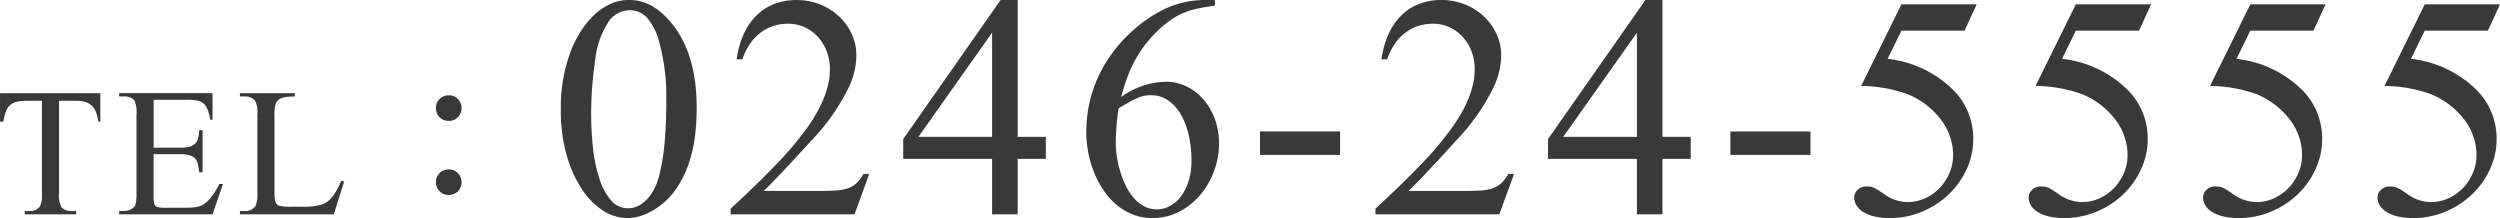 <svg xmlns="http://www.w3.org/2000/svg" width="301.098" height="26.262" viewBox="0 0 301.098 26.262"><path d="M-91.013-6.347v3.422h-.247a4.522,4.522,0,0,0-.285-1.168,2.152,2.152,0,0,0-.522-.775,1.947,1.947,0,0,0-.786-.43,3.869,3.869,0,0,0-1.076-.135h-2.055V5.716a2.985,2.985,0,0,0,.291,1.679,1.6,1.6,0,0,0,1.259.452h.506v.4h-6.188v-.4h.517a1.482,1.482,0,0,0,1.313-.56,3.226,3.226,0,0,0,.237-1.571V-5.433h-1.754a6.121,6.121,0,0,0-1.162.1,1.947,1.947,0,0,0-.839.366,1.91,1.91,0,0,0-.56.764,4.949,4.949,0,0,0-.323,1.281h-.409V-6.347Zm6.418.8V.217h3.207A4.27,4.27,0,0,0-80.254.093a1.459,1.459,0,0,0,.683-.387,1.445,1.445,0,0,0,.344-.662A5.4,5.4,0,0,0-79.1-1.9h.4V3.176h-.4q-.075-.538-.151-.877a2.3,2.3,0,0,0-.151-.49,1.232,1.232,0,0,0-.248-.339,1.367,1.367,0,0,0-.387-.253,2.248,2.248,0,0,0-.57-.161A5,5,0,0,0-81.389,1H-84.6v4.81A4.619,4.619,0,0,0-84.51,7a.941.941,0,0,0,.108.183.5.5,0,0,0,.188.145,1.207,1.207,0,0,0,.323.091,3.213,3.213,0,0,0,.5.032h2.475q.635,0,1.06-.038a3.968,3.968,0,0,0,.743-.129,1.911,1.911,0,0,0,.56-.258,4.151,4.151,0,0,0,.511-.425,5.318,5.318,0,0,0,.678-.829,10.809,10.809,0,0,0,.689-1.184h.43L-77.5,8.244H-88.749v-.4h.517A2.3,2.3,0,0,0-87.8,7.8a1.689,1.689,0,0,0,.425-.14,1.548,1.548,0,0,0,.36-.242.785.785,0,0,0,.226-.339,4.794,4.794,0,0,0,.129-1.41v-9.48a3.173,3.173,0,0,0-.28-1.711,1.667,1.667,0,0,0-1.291-.43h-.517v-.4H-77.5v3.2h-.258A9.829,9.829,0,0,0-78-4.109a2.853,2.853,0,0,0-.269-.624,1.377,1.377,0,0,0-.344-.393,2.34,2.34,0,0,0-.463-.264,4.937,4.937,0,0,0-1.517-.161ZM-62,4.209l.355.075L-62.9,8.244H-74.2v-.4h.549a1.483,1.483,0,0,0,1.324-.6A3.432,3.432,0,0,0-72.1,5.651V-3.765a2.979,2.979,0,0,0-.3-1.711,1.581,1.581,0,0,0-1.248-.473H-74.2v-.4h6.607v.4a7.462,7.462,0,0,0-.985.054,2.561,2.561,0,0,0-.646.161,1.248,1.248,0,0,0-.4.253,1.461,1.461,0,0,0-.242.317,4.64,4.64,0,0,0-.172,1.646V5.651q0,.377.027.646a1.872,1.872,0,0,0,.091.447.822.822,0,0,0,.172.291.735.735,0,0,0,.28.178,6.9,6.9,0,0,0,1.679.108h1.065a7.782,7.782,0,0,0,2.357-.248,2.719,2.719,0,0,0,.646-.323,2.922,2.922,0,0,0,.586-.543,5.464,5.464,0,0,0,.56-.823A11.375,11.375,0,0,0-62,4.209Zm12.95-10.3a1.47,1.47,0,0,1,1.151.5,1.491,1.491,0,0,1,.387,1.033,1.5,1.5,0,0,1-.5,1.162,1.505,1.505,0,0,1-1.044.387,1.47,1.47,0,0,1-1.151-.5,1.545,1.545,0,0,1-.387-1.055A1.457,1.457,0,0,1-50.1-5.7,1.505,1.505,0,0,1-49.054-6.089Zm0,8.921a1.476,1.476,0,0,1,1.151.506,1.477,1.477,0,0,1,.387,1.022,1.515,1.515,0,0,1-.5,1.173,1.53,1.53,0,0,1-1.044.377,1.47,1.47,0,0,1-1.151-.5,1.5,1.5,0,0,1-.387-1.055,1.466,1.466,0,0,1,.5-1.13A1.482,1.482,0,0,1-49.054,2.832Zm13.5-7.084a19.025,19.025,0,0,1,1.306-7.442,14.046,14.046,0,0,1,1.175-2.22,10.027,10.027,0,0,1,1.557-1.875,7.21,7.21,0,0,1,1.921-1.3,5.4,5.4,0,0,1,2.285-.485q2.891,0,5.223,2.966,2.891,3.675,2.891,9.96,0,1.492-.131,2.854A18.158,18.158,0,0,1-19.764.821a14.686,14.686,0,0,1-.811,2.4,12.136,12.136,0,0,1-1.268,2.21A8.078,8.078,0,0,1-22.991,6.7,9.07,9.07,0,0,1-24.4,7.741a7.185,7.185,0,0,1-1.548.7,5.16,5.16,0,0,1-1.548.252,5.446,5.446,0,0,1-3.031-.933,8.843,8.843,0,0,1-2.527-2.611A14.683,14.683,0,0,1-34.882,1,19.417,19.417,0,0,1-35.553-4.253Zm3.656.466A34.679,34.679,0,0,0-31.655.429a18.427,18.427,0,0,0,.746,3.507,7.276,7.276,0,0,0,1.4,2.621,2.679,2.679,0,0,0,2.07.961A2.827,2.827,0,0,0-26.395,7.3a3.31,3.31,0,0,0,1.045-.69,5.3,5.3,0,0,0,.933-1.222,7.419,7.419,0,0,0,.709-1.809A24.4,24.4,0,0,0-23.065-.28q.215-2.238.215-5.185a24.765,24.765,0,0,0-.9-7.218,7.206,7.206,0,0,0-1.418-2.751,2.818,2.818,0,0,0-2.164-.9,3.115,3.115,0,0,0-2.593,1.576,10.478,10.478,0,0,0-1.492,4.43q-.242,1.679-.364,3.3T-31.9-3.786ZM1.591,3.376-.181,8.244H-15.1v-.69Q-11.8,4.533-9.488,2.1A38.875,38.875,0,0,0-5.832-2.257q2.686-3.805,2.686-6.957a5.97,5.97,0,0,0-.4-2.21,5.443,5.443,0,0,0-1.082-1.744,4.925,4.925,0,0,0-1.595-1.138,4.639,4.639,0,0,0-1.921-.41,5.831,5.831,0,0,0-1.781.27,5.223,5.223,0,0,0-1.567.811,5.861,5.861,0,0,0-1.278,1.343,7.24,7.24,0,0,0-.914,1.865h-.69a10.774,10.774,0,0,1,.858-3.059,7.549,7.549,0,0,1,1.548-2.238A6.229,6.229,0,0,1-9.824-17.1a7.372,7.372,0,0,1,2.667-.466,7.474,7.474,0,0,1,2.854.541,7.254,7.254,0,0,1,2.285,1.455A6.8,6.8,0,0,1-.507-13.457a6.008,6.008,0,0,1,.55,2.527,9.029,9.029,0,0,1-.9,3.842A25.125,25.125,0,0,1-5.329-.69Q-7.66,1.865-9.106,3.386T-11.13,5.428h6.6q1.25,0,2.108-.056A5.372,5.372,0,0,0-.964,5.1,2.935,2.935,0,0,0,.062,4.486,4.819,4.819,0,0,0,.9,3.376ZM22.862-1.082V1.567H19.468V8.244H16.39V1.567H5.684V-.821L17.416-17.57h2.052V-1.082Zm-6.472,0V-13.635L7.511-1.082ZM43.219-17.57v.69q-1.194.149-2.136.354a9.373,9.373,0,0,0-1.772.569,8.421,8.421,0,0,0-1.595.923,14.975,14.975,0,0,0-1.6,1.38,14.816,14.816,0,0,0-1.38,1.585A14.1,14.1,0,0,0,33.6-10.3a16.637,16.637,0,0,0-.923,2.042,23.918,23.918,0,0,0-.746,2.378,9.457,9.457,0,0,1,5.391-1.847,5.617,5.617,0,0,1,2.443.55,6.378,6.378,0,0,1,2.042,1.548,7.467,7.467,0,0,1,1.4,2.369,8.479,8.479,0,0,1,.513,2.994,9.394,9.394,0,0,1-.6,3.3A9.571,9.571,0,0,1,41.466,5.9a8.278,8.278,0,0,1-2.537,2.024,6.939,6.939,0,0,1-3.246.765,6.319,6.319,0,0,1-2.35-.429,7.1,7.1,0,0,1-1.968-1.175,8.381,8.381,0,0,1-1.557-1.744A11.648,11.648,0,0,1,28.671,3.19a12.633,12.633,0,0,1-.7-2.4,13.353,13.353,0,0,1-.233-2.471A15.7,15.7,0,0,1,29.09-8.132a16.765,16.765,0,0,1,3.889-5.428,16.636,16.636,0,0,1,4.337-2.994,11.4,11.4,0,0,1,4.822-1.017ZM31.618-4.514a32.215,32.215,0,0,0-.336,4.066,11.859,11.859,0,0,0,.131,1.688,12.589,12.589,0,0,0,.4,1.809,11.653,11.653,0,0,0,.671,1.735,6.6,6.6,0,0,0,.951,1.464,4.517,4.517,0,0,0,1.25,1.017,3.155,3.155,0,0,0,1.539.382,3.344,3.344,0,0,0,1.557-.392,4,4,0,0,0,1.334-1.147,6.107,6.107,0,0,0,.933-1.856,8.142,8.142,0,0,0,.354-2.5,13.677,13.677,0,0,0-.317-2.975,8.99,8.99,0,0,0-.933-2.509,5.231,5.231,0,0,0-1.529-1.725A3.539,3.539,0,0,0,35.535-6.1a4.782,4.782,0,0,0-.746.056,3.516,3.516,0,0,0-.783.233,10.869,10.869,0,0,0-1,.485Q32.438-5.017,31.618-4.514ZM48.655-1.735H58.3V1.082H48.655Zm30.6,5.111L77.48,8.244H62.558v-.69q3.3-3.022,5.614-5.456a38.875,38.875,0,0,0,3.656-4.355q2.686-3.805,2.686-6.957a5.97,5.97,0,0,0-.4-2.21,5.443,5.443,0,0,0-1.082-1.744,4.925,4.925,0,0,0-1.595-1.138,4.639,4.639,0,0,0-1.921-.41,5.831,5.831,0,0,0-1.781.27,5.223,5.223,0,0,0-1.567.811,5.861,5.861,0,0,0-1.278,1.343,7.24,7.24,0,0,0-.914,1.865h-.69a10.774,10.774,0,0,1,.858-3.059,7.549,7.549,0,0,1,1.548-2.238,6.229,6.229,0,0,1,2.145-1.38A7.372,7.372,0,0,1,70.5-17.57a7.474,7.474,0,0,1,2.854.541,7.254,7.254,0,0,1,2.285,1.455,6.8,6.8,0,0,1,1.511,2.117,6.008,6.008,0,0,1,.55,2.527,9.029,9.029,0,0,1-.9,3.842,25.125,25.125,0,0,1-4.477,6.4Q70,1.865,68.555,3.386T66.531,5.428h6.6q1.25,0,2.108-.056A5.372,5.372,0,0,0,76.7,5.1a2.935,2.935,0,0,0,1.026-.616,4.819,4.819,0,0,0,.839-1.11Zm21.271-4.458V1.567H97.128V8.244H94.051V1.567H83.344V-.821L95.077-17.57h2.052V-1.082Zm-6.472,0V-13.635L85.172-1.082Zm11.255-.653h9.643V1.082h-9.643ZM134.97-17.048l-1.455,3.171h-7.61l-1.66,3.395a13.321,13.321,0,0,1,7.834,3.675A8.258,8.258,0,0,1,134.56-.839a8.528,8.528,0,0,1-.821,3.693,9.825,9.825,0,0,1-2.033,2.891,10.4,10.4,0,0,1-2.742,1.921,10.017,10.017,0,0,1-4.4,1.026,8.024,8.024,0,0,1-1.986-.215,4.339,4.339,0,0,1-1.352-.569,2.327,2.327,0,0,1-.765-.8,1.865,1.865,0,0,1-.242-.9,1.231,1.231,0,0,1,.429-.923,1.522,1.522,0,0,1,1.082-.4,3.118,3.118,0,0,1,.438.028,1.6,1.6,0,0,1,.41.121,4.2,4.2,0,0,1,.5.27q.289.177.737.494a4.877,4.877,0,0,0,2.835.97,5.053,5.053,0,0,0,2.07-.438,5.57,5.57,0,0,0,1.744-1.212,6.079,6.079,0,0,0,1.212-1.809,5.412,5.412,0,0,0,.457-2.21,7.006,7.006,0,0,0-1.474-4.271A9.575,9.575,0,0,0,126.6-6.248a17.016,17.016,0,0,0-5.54-.97l4.85-9.83Zm21.01,0-1.455,3.171h-7.61l-1.66,3.395a13.321,13.321,0,0,1,7.834,3.675A8.258,8.258,0,0,1,155.57-.839a8.528,8.528,0,0,1-.821,3.693,9.825,9.825,0,0,1-2.033,2.891,10.4,10.4,0,0,1-2.742,1.921,10.017,10.017,0,0,1-4.4,1.026,8.024,8.024,0,0,1-1.986-.215,4.339,4.339,0,0,1-1.352-.569,2.327,2.327,0,0,1-.765-.8,1.865,1.865,0,0,1-.242-.9,1.231,1.231,0,0,1,.429-.923,1.522,1.522,0,0,1,1.082-.4,3.118,3.118,0,0,1,.438.028,1.6,1.6,0,0,1,.41.121,4.2,4.2,0,0,1,.5.27q.289.177.737.494a4.877,4.877,0,0,0,2.835.97,5.053,5.053,0,0,0,2.07-.438,5.57,5.57,0,0,0,1.744-1.212,6.079,6.079,0,0,0,1.212-1.809,5.412,5.412,0,0,0,.457-2.21,7.006,7.006,0,0,0-1.474-4.271,9.575,9.575,0,0,0-4.066-3.078,17.016,17.016,0,0,0-5.54-.97l4.85-9.83Zm21.01,0-1.455,3.171h-7.61l-1.66,3.395A13.321,13.321,0,0,1,174.1-6.808,8.258,8.258,0,0,1,176.58-.839a8.528,8.528,0,0,1-.821,3.693,9.825,9.825,0,0,1-2.033,2.891,10.4,10.4,0,0,1-2.742,1.921,10.017,10.017,0,0,1-4.4,1.026,8.024,8.024,0,0,1-1.986-.215,4.339,4.339,0,0,1-1.352-.569,2.327,2.327,0,0,1-.765-.8,1.865,1.865,0,0,1-.242-.9,1.231,1.231,0,0,1,.429-.923,1.522,1.522,0,0,1,1.082-.4,3.118,3.118,0,0,1,.438.028,1.6,1.6,0,0,1,.41.121,4.2,4.2,0,0,1,.5.27q.289.177.737.494a4.877,4.877,0,0,0,2.835.97,5.053,5.053,0,0,0,2.07-.438,5.569,5.569,0,0,0,1.744-1.212A6.079,6.079,0,0,0,173.7,3.311a5.412,5.412,0,0,0,.457-2.21,7.006,7.006,0,0,0-1.474-4.271,9.575,9.575,0,0,0-4.066-3.078,17.016,17.016,0,0,0-5.54-.97l4.85-9.83Zm21.01,0-1.455,3.171h-7.61l-1.66,3.395a13.321,13.321,0,0,1,7.834,3.675A8.258,8.258,0,0,1,197.59-.839a8.528,8.528,0,0,1-.821,3.693,9.825,9.825,0,0,1-2.033,2.891,10.4,10.4,0,0,1-2.742,1.921,10.017,10.017,0,0,1-4.4,1.026,8.024,8.024,0,0,1-1.986-.215,4.339,4.339,0,0,1-1.352-.569,2.327,2.327,0,0,1-.765-.8,1.865,1.865,0,0,1-.242-.9,1.231,1.231,0,0,1,.429-.923,1.522,1.522,0,0,1,1.082-.4,3.118,3.118,0,0,1,.438.028,1.6,1.6,0,0,1,.41.121,4.2,4.2,0,0,1,.5.27q.289.177.737.494a4.877,4.877,0,0,0,2.835.97,5.053,5.053,0,0,0,2.07-.438A5.57,5.57,0,0,0,193.5,5.12a6.079,6.079,0,0,0,1.212-1.809,5.412,5.412,0,0,0,.457-2.21,7.006,7.006,0,0,0-1.474-4.271,9.575,9.575,0,0,0-4.066-3.078,17.016,17.016,0,0,0-5.54-.97l4.85-9.83Z" transform="translate(103.098 17.57)" fill="#3a3939"/></svg>